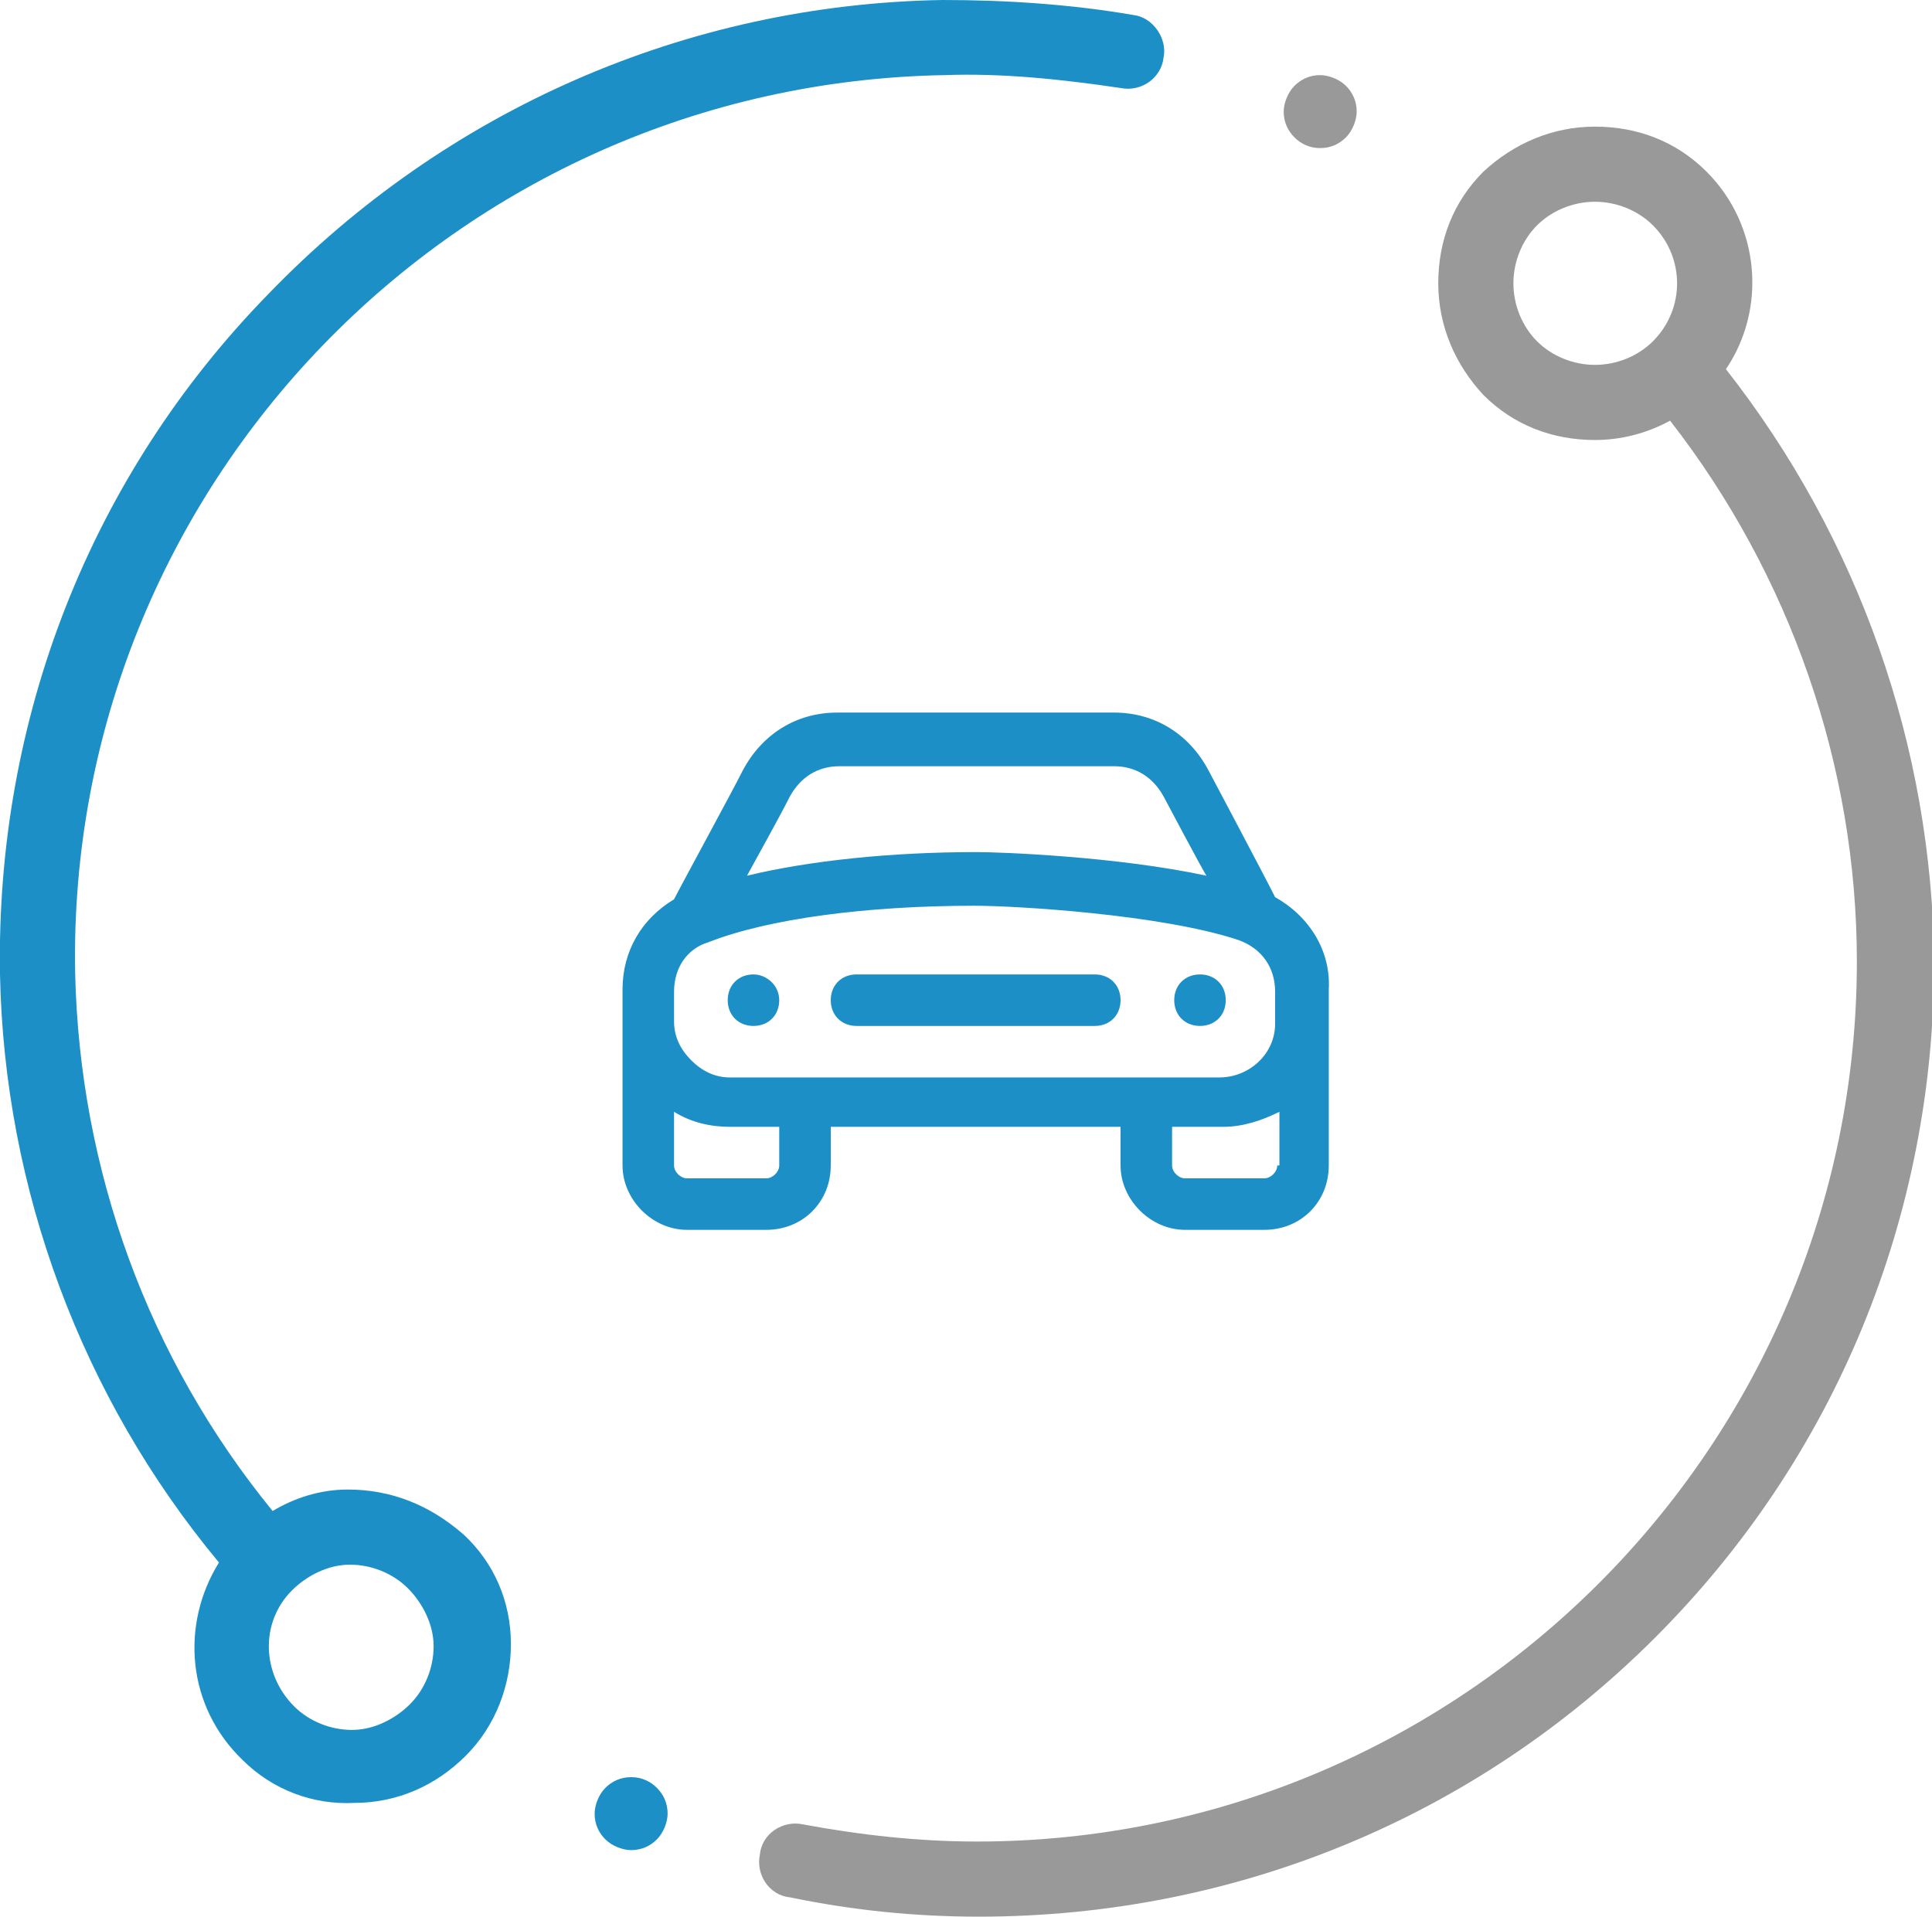 <svg version="1.1"
	 xmlns="http://www.w3.org/2000/svg" xmlns:xlink="http://www.w3.org/1999/xlink" xmlns:a="http://ns.adobe.com/AdobeSVGViewerExtensions/3.0/"
	 x="0px" y="0px" width="90px" height="89.3px" viewBox="0 0 90 89.3" style="enable-background:new 0 0 90 89.3;"
	 xml:space="preserve">
<style type="text/css">
	.st0{fill:#1C8FC7;}
	.st1{fill:#999999;}
</style>
<defs>
</defs>
<g id="XMLID_22_">
	<g id="XMLID_25_">
		<path id="XMLID_26_" class="st0" d="M59.4,41.8c-0.5-1-3.1-5.9-3.1-5.9c-0.9-1.7-2.5-2.7-4.4-2.7H39c-1.9,0-3.5,1-4.4,2.7
			c-0.5,1-2.9,5.4-3.2,6c-1.5,0.9-2.4,2.4-2.4,4.2l0,8.2c0,1.6,1.4,3,3,3h3.7c1.7,0,3-1.3,3-3v-1.8h13.5v1.8c0,1.6,1.4,3,3,3h3.7
			c1.7,0,3-1.3,3-3v-8.2C62,44.3,61,42.7,59.4,41.8z M36.8,37.1c0.5-0.9,1.3-1.4,2.3-1.4h12.8c1,0,1.8,0.5,2.3,1.4
			c0,0,1.8,3.4,2,3.7c-4.2-0.9-9.6-1.1-10.7-1.1c-4,0-7.8,0.4-10.7,1.1C34.9,40.6,36.3,38.1,36.8,37.1z M36.3,54.3
			c0,0.3-0.3,0.6-0.6,0.6H32c-0.3,0-0.6-0.3-0.6-0.6v-2.5c0.8,0.5,1.7,0.7,2.6,0.7h2.3V54.3z M34,50.2c-0.7,0-1.3-0.3-1.8-0.8
			c-0.5-0.5-0.8-1.1-0.8-1.8l0-1.4c0-1.1,0.6-2,1.6-2.3c2.8-1.1,7.4-1.7,12.4-1.7c1.9,0,8.7,0.4,12.3,1.6c1.1,0.4,1.7,1.3,1.7,2.4
			l0,1.5c0,1.4-1.2,2.5-2.6,2.5H34z M59.5,54.3c0,0.3-0.3,0.6-0.6,0.6h-3.7c-0.3,0-0.6-0.3-0.6-0.6v-1.8H57c0.9,0,1.8-0.3,2.6-0.7
			V54.3z M35.1,45.4c-0.7,0-1.2,0.5-1.2,1.2c0,0.7,0.5,1.2,1.2,1.2c0.7,0,1.2-0.5,1.2-1.2C36.3,45.9,35.7,45.4,35.1,45.4z
			 M55.9,45.4c-0.7,0-1.2,0.5-1.2,1.2c0,0.7,0.5,1.2,1.2,1.2c0.7,0,1.2-0.5,1.2-1.2C57.1,45.9,56.6,45.4,55.9,45.4z M51,45.4H39.9
			c-0.7,0-1.2,0.5-1.2,1.2c0,0.7,0.5,1.2,1.2,1.2H51c0.7,0,1.2-0.5,1.2-1.2C52.2,45.9,51.7,45.4,51,45.4z M16.2,69.4
			c-1.3,0-2.5,0.4-3.5,1c-5.8-7.1-9-15.9-9.2-25.1C3.1,22.7,21.2,3.9,44,3.5c2.7-0.1,5.5,0.2,8.2,0.6c1,0.2,1.9-0.5,2-1.4
			c0.2-0.9-0.5-1.9-1.4-2C49.9,0.2,46.9,0,43.9,0C32,0.2,20.8,5.1,12.5,13.7C4.2,22.2-0.2,33.5,0,45.4c0.2,10,3.8,19.7,10.2,27.4
			c-1.8,2.9-1.5,6.7,1.1,9.2c1.4,1.4,3.3,2.1,5.2,2c2,0,3.8-0.8,5.2-2.2c1.4-1.4,2.1-3.3,2.1-5.2c0-2-0.8-3.8-2.2-5.1
			C20,70.1,18.2,69.4,16.2,69.4z M19.1,79.4c-0.7,0.7-1.7,1.2-2.7,1.2c-1,0-2-0.4-2.7-1.1c-1.5-1.5-1.6-3.9-0.1-5.4
			c0.7-0.7,1.7-1.2,2.7-1.2c1,0,2,0.4,2.7,1.1c0.7,0.7,1.2,1.7,1.2,2.7C20.2,77.7,19.8,78.7,19.1,79.4z M29.4,82.8
			c-0.5,0-0.9,0.2-1.2,0.5c-0.3,0.3-0.5,0.8-0.5,1.2c0,0.5,0.2,0.9,0.5,1.2c0.3,0.3,0.8,0.5,1.2,0.5c0.5,0,0.9-0.2,1.2-0.5
			c0.3-0.3,0.5-0.8,0.5-1.2c0-0.5-0.2-0.9-0.5-1.2C30.3,83,29.9,82.8,29.4,82.8z"/>
	</g>
</g>
<path id="XMLID_18_" class="st1" d="M80.4,17.2c1.9-2.8,1.6-6.7-0.9-9.2c-1.4-1.4-3.2-2.1-5.2-2.1c-2,0-3.8,0.8-5.2,2.1
	c-1.4,1.4-2.1,3.2-2.1,5.2c0,2,0.8,3.8,2.1,5.2c1.4,1.4,3.2,2.1,5.2,2.1c1.2,0,2.4-0.3,3.5-0.9c5.6,7.2,8.7,16.1,8.7,25.2
	c0,22.6-18.4,41-41,41c-2.7,0-5.4-0.3-8.1-0.8c-0.9-0.2-1.9,0.4-2,1.4c-0.2,0.9,0.4,1.9,1.4,2c2.9,0.6,5.8,0.9,8.8,0.9
	c11.9,0,23.1-4.6,31.5-13c8.4-8.4,13-19.6,13-31.5C90,34.8,86.6,25.1,80.4,17.2L80.4,17.2z M71.6,15.9c-0.7-0.7-1.1-1.7-1.1-2.7
	c0-1,0.4-2,1.1-2.7c0.7-0.7,1.7-1.1,2.7-1.1c1,0,2,0.4,2.7,1.1c1.5,1.5,1.5,3.9,0,5.4c-0.7,0.7-1.7,1.1-2.7,1.1
	C73.3,17,72.3,16.6,71.6,15.9L71.6,15.9z M71.6,15.9"/>
<path id="XMLID_15_" class="st1" d="M61.5,6.9c0.5,0,0.9-0.2,1.2-0.5c0.3-0.3,0.5-0.8,0.5-1.2c0-0.5-0.2-0.9-0.5-1.2
	c-0.3-0.3-0.8-0.5-1.2-0.5c-0.5,0-0.9,0.2-1.2,0.5c-0.3,0.3-0.5,0.8-0.5,1.2c0,0.5,0.2,0.9,0.5,1.2C60.6,6.7,61,6.9,61.5,6.9
	L61.5,6.9z M61.5,6.9"/>
</svg>
